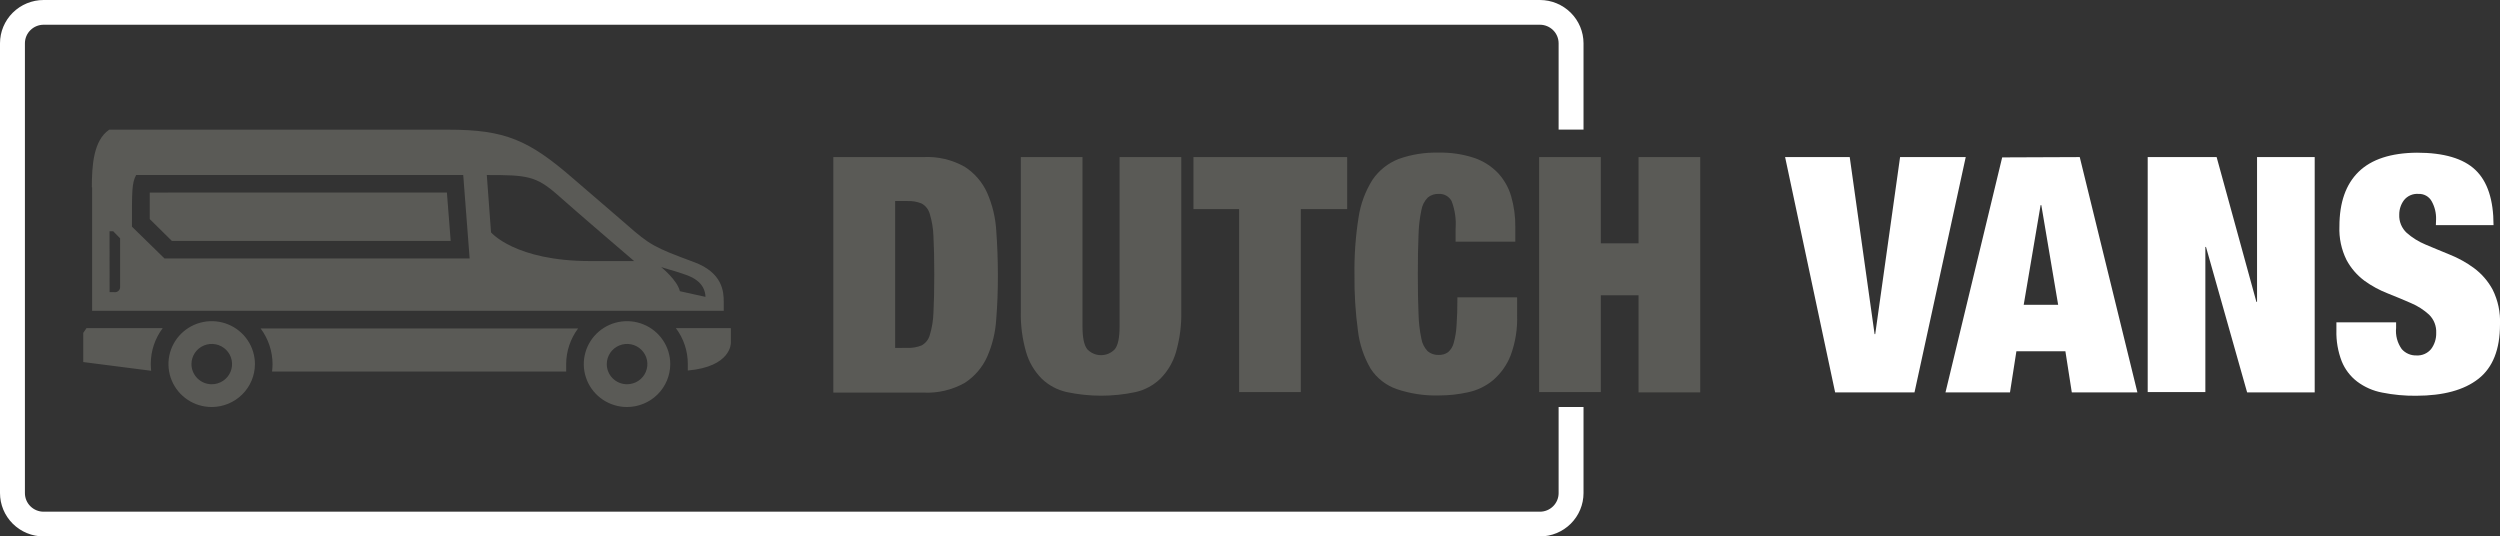 <svg xmlns="http://www.w3.org/2000/svg" width="247" height="53" viewBox="0 0 247 53" fill="none"><rect x="0" y="0" width="247" height="53" fill="#333333" stroke="none"/><g clip-path="url(#clip0_3098_15532)"><path d="M14.796 19.026V21.646L16.979 23.801H44.527C44.527 23.801 44.261 20.408 44.154 19.02L14.796 19.026ZM9.1 18.505C9.1 20.226 9.1 27.999 9.1 30.707H71.505V29.814C71.505 28.847 71.417 26.949 68.569 25.894C64.645 24.448 64.209 24.203 61.918 22.193C60.538 20.98 58.159 18.976 56.621 17.631C52.229 13.823 49.894 12.812 44.299 12.812H10.796C9.221 13.861 9.075 16.412 9.075 18.505H9.1ZM65.323 26.39C67.727 27.094 68.329 27.301 68.873 27.728C69.124 27.915 69.33 28.157 69.474 28.434C69.617 28.712 69.695 29.019 69.702 29.331L67.17 28.771C66.93 27.684 65.323 26.39 65.323 26.39ZM48.096 17.292C52.033 17.292 52.938 17.367 55.058 19.227C56.836 20.823 62.652 25.793 62.652 25.793H58.31C50.894 25.793 48.514 22.959 48.514 22.959L48.096 17.292ZM13.473 17.292H45.767C45.85 18.259 46.4 25.535 46.4 25.535H16.252L13.037 22.394C13.037 18.907 13.018 18.09 13.448 17.298L13.473 17.292ZM10.822 22.846H11.182L11.866 23.544V28.338C11.87 28.412 11.858 28.485 11.831 28.554C11.803 28.622 11.76 28.684 11.706 28.735C11.652 28.785 11.587 28.823 11.516 28.846C11.445 28.868 11.37 28.875 11.296 28.866H10.828L10.822 22.846ZM61.949 40.213C61.105 40.213 60.279 39.965 59.576 39.499C58.874 39.033 58.326 38.37 58.003 37.595C57.679 36.82 57.595 35.968 57.76 35.145C57.925 34.322 58.331 33.566 58.929 32.973C59.526 32.38 60.287 31.976 61.116 31.812C61.945 31.649 62.804 31.733 63.584 32.054C64.365 32.375 65.032 32.918 65.501 33.616C65.971 34.313 66.221 35.133 66.221 35.972C66.219 37.096 65.769 38.174 64.968 38.969C64.167 39.764 63.082 40.212 61.949 40.213V40.213ZM61.949 37.964C62.346 37.965 62.735 37.849 63.066 37.631C63.396 37.413 63.654 37.103 63.807 36.739C63.96 36.375 64.001 35.974 63.924 35.587C63.847 35.201 63.657 34.845 63.377 34.566C63.096 34.287 62.739 34.096 62.349 34.019C61.96 33.942 61.556 33.981 61.19 34.131C60.822 34.282 60.509 34.537 60.288 34.865C60.067 35.193 59.95 35.578 59.95 35.972C59.949 36.233 60 36.492 60.1 36.734C60.2 36.976 60.347 37.195 60.533 37.38C60.719 37.565 60.94 37.712 61.183 37.812C61.426 37.912 61.686 37.964 61.949 37.964V37.964ZM26.877 36.707C26.91 36.468 26.927 36.227 26.928 35.985C26.926 34.713 26.514 33.475 25.751 32.453H57.114C56.351 33.475 55.939 34.713 55.937 35.985C55.937 36.23 55.937 36.707 55.937 36.707H26.877ZM8.227 32.887V35.771L14.935 36.632C14.91 36.407 14.897 36.18 14.897 35.953C14.895 34.681 15.308 33.442 16.074 32.422H8.543L8.227 32.887ZM67.955 36.607C72.271 36.224 72.208 33.886 72.208 33.886V32.422H66.778C67.544 33.442 67.957 34.681 67.955 35.953V36.607ZM20.916 40.213C20.071 40.213 19.245 39.965 18.542 39.499C17.84 39.033 17.292 38.37 16.969 37.595C16.646 36.82 16.561 35.968 16.726 35.145C16.891 34.322 17.298 33.566 17.895 32.973C18.492 32.38 19.254 31.976 20.082 31.812C20.911 31.649 21.77 31.733 22.55 32.054C23.331 32.375 23.998 32.918 24.467 33.616C24.937 34.313 25.187 35.133 25.187 35.972C25.186 37.096 24.735 38.174 23.934 38.969C23.134 39.764 22.048 40.212 20.916 40.213ZM20.916 37.964C21.313 37.965 21.701 37.849 22.032 37.631C22.363 37.413 22.621 37.103 22.773 36.739C22.926 36.375 22.967 35.974 22.89 35.587C22.814 35.201 22.623 34.845 22.343 34.566C22.062 34.287 21.705 34.096 21.316 34.019C20.926 33.942 20.523 33.981 20.156 34.131C19.789 34.282 19.475 34.537 19.254 34.865C19.034 35.193 18.916 35.578 18.916 35.972C18.916 36.499 19.126 37.005 19.501 37.378C19.876 37.752 20.385 37.962 20.916 37.964V37.964Z" fill="#5A5A56"></path><path d="M153.991 48.721C153.991 49.208 153.796 49.674 153.449 50.018C153.103 50.362 152.633 50.556 152.143 50.556H4.31C3.82 50.556 3.35 50.362 3.003 50.018C2.656 49.674 2.462 49.208 2.462 48.721V4.279C2.462 3.792 2.656 3.326 3.003 2.982C3.35 2.638 3.82 2.444 4.31 2.444H152.143C152.633 2.444 153.103 2.638 153.449 2.982C153.796 3.326 153.991 3.792 153.991 4.279V12.806H156.452V4.279C156.451 3.145 155.996 2.057 155.188 1.255C154.38 0.453 153.285 0.002 152.143 0H4.31C3.167 0 2.071 0.451 1.262 1.253C0.454 2.056 0 3.144 0 4.279L0 48.721C0.002 49.855 0.456 50.943 1.264 51.745C2.072 52.547 3.167 52.998 4.31 53H152.143C153.285 52.998 154.38 52.547 155.188 51.745C155.996 50.943 156.451 49.855 156.452 48.721V40.213H153.991V48.721Z" fill="white"></path><path d="M91.193 15.52C92.633 15.439 94.066 15.773 95.319 16.481C96.289 17.107 97.056 17.997 97.528 19.045C98.045 20.218 98.349 21.473 98.427 22.752C98.532 24.151 98.587 25.617 98.591 27.15C98.595 28.683 98.541 30.149 98.427 31.549C98.35 32.827 98.046 34.082 97.528 35.256C97.056 36.305 96.289 37.198 95.319 37.826C94.066 38.534 92.633 38.867 91.193 38.787H82.333V15.52H91.193ZM89.649 34.37C90.132 34.39 90.613 34.307 91.06 34.125C91.256 34.016 91.428 33.869 91.566 33.693C91.704 33.517 91.805 33.316 91.864 33.101C92.082 32.385 92.203 31.643 92.225 30.895C92.275 29.94 92.307 28.683 92.307 27.125C92.307 25.567 92.275 24.31 92.225 23.355C92.203 22.605 92.082 21.862 91.864 21.143C91.807 20.926 91.706 20.722 91.568 20.544C91.43 20.366 91.257 20.217 91.06 20.107C90.613 19.925 90.132 19.841 89.649 19.862H88.44V34.376L89.649 34.37Z" fill="#5A5A56"></path><path d="M106.951 32.265C106.951 33.39 107.116 34.15 107.438 34.521C107.612 34.701 107.821 34.845 108.052 34.943C108.283 35.041 108.532 35.091 108.783 35.091C109.034 35.091 109.283 35.041 109.514 34.943C109.746 34.845 109.954 34.701 110.128 34.521C110.451 34.144 110.615 33.39 110.615 32.265V15.52H116.71V30.738C116.743 32.11 116.566 33.478 116.184 34.797C115.901 35.776 115.377 36.67 114.659 37.398C113.976 38.062 113.122 38.525 112.191 38.737C109.951 39.214 107.634 39.214 105.394 38.737C104.456 38.528 103.595 38.065 102.907 37.398C102.189 36.67 101.665 35.776 101.382 34.797C101.001 33.478 100.823 32.11 100.857 30.738V15.52H106.951V32.265Z" fill="#5A5A56"></path><path d="M117.912 20.66V15.52H133.1V20.66H128.518V38.737H122.424V20.66H117.912Z" fill="#5A5A56"></path><path d="M143.422 19.874C143.302 19.647 143.119 19.459 142.895 19.332C142.671 19.205 142.414 19.144 142.156 19.158C141.759 19.138 141.369 19.265 141.062 19.516C140.729 19.863 140.508 20.3 140.429 20.773C140.261 21.582 140.168 22.404 140.15 23.23C140.104 24.26 140.081 25.554 140.081 27.113C140.081 28.671 140.104 29.967 140.15 31.002C140.168 31.826 140.261 32.646 140.429 33.453C140.507 33.925 140.727 34.364 141.062 34.709C141.369 34.96 141.759 35.088 142.156 35.067C142.485 35.08 142.808 34.982 143.074 34.791C143.352 34.548 143.546 34.225 143.631 33.867C143.787 33.299 143.88 32.715 143.909 32.127C143.966 31.398 143.992 30.48 143.992 29.375H149.89V31.102C149.942 32.463 149.727 33.82 149.257 35.099C148.889 36.046 148.294 36.889 147.523 37.556C146.809 38.151 145.96 38.563 145.048 38.756C144.108 38.966 143.146 39.071 142.182 39.07C140.759 39.112 139.339 38.899 137.992 38.441C136.939 38.074 136.038 37.372 135.429 36.443C134.75 35.287 134.319 34.003 134.163 32.673C133.916 30.837 133.801 28.985 133.822 27.131C133.794 25.238 133.93 23.346 134.227 21.476C134.424 20.148 134.899 18.875 135.619 17.738C136.25 16.823 137.143 16.116 138.182 15.708C139.452 15.255 140.795 15.042 142.144 15.08C143.334 15.052 144.52 15.229 145.65 15.601C146.539 15.902 147.342 16.411 147.991 17.084C148.604 17.741 149.052 18.53 149.301 19.39C149.587 20.379 149.725 21.403 149.713 22.431V23.877H143.814V22.576C143.882 21.658 143.748 20.736 143.422 19.874V19.874Z" fill="#5A5A56"></path><path d="M158.161 15.52V24.04H161.889V15.52H167.983V38.768H161.889V29.174H158.161V38.737H152.067V15.52H158.161Z" fill="#5A5A56"></path><path d="M182.753 15.52L185.209 33.013H185.272L187.728 15.52H194.214L189.152 38.768H181.311L176.368 15.52H182.753Z" fill="white"></path><path d="M205.479 15.52L211.175 38.768H204.694L204.061 34.703H199.22L198.587 38.768H192.214L197.815 15.551L205.479 15.52ZM201.612 20.264L199.942 30.116H203.346L201.682 20.264H201.612Z" fill="white"></path><path d="M219.003 15.52L222.933 29.827H222.996V15.52H228.692V38.768H222.015L217.952 24.398H217.889V38.737H212.193V15.52H219.003Z" fill="white"></path><path d="M240.684 21.665C240.702 21.047 240.554 20.435 240.254 19.893C240.128 19.66 239.938 19.468 239.706 19.337C239.474 19.207 239.21 19.145 238.944 19.158C238.671 19.136 238.396 19.182 238.146 19.292C237.895 19.401 237.675 19.571 237.507 19.786C237.204 20.196 237.042 20.692 237.045 21.2C237.029 21.537 237.087 21.873 237.215 22.186C237.343 22.498 237.538 22.779 237.786 23.009C238.335 23.49 238.959 23.878 239.634 24.159C240.374 24.486 241.172 24.788 242.026 25.152C242.874 25.491 243.675 25.934 244.412 26.472C245.179 27.038 245.812 27.765 246.266 28.602C246.8 29.669 247.052 30.854 247 32.045C247 34.516 246.291 36.309 244.874 37.423C243.456 38.538 241.404 39.097 238.716 39.101C237.59 39.114 236.466 39.008 235.362 38.787C234.464 38.619 233.617 38.247 232.888 37.7C232.208 37.179 231.681 36.487 231.362 35.696C230.986 34.722 230.808 33.684 230.837 32.642V31.844H236.735V32.397C236.66 33.138 236.858 33.881 237.292 34.489C237.47 34.692 237.692 34.854 237.94 34.962C238.188 35.071 238.457 35.124 238.729 35.117C239.005 35.135 239.282 35.088 239.536 34.978C239.79 34.869 240.015 34.702 240.191 34.489C240.535 34.029 240.714 33.467 240.697 32.893C240.714 32.56 240.66 32.228 240.539 31.917C240.418 31.607 240.232 31.325 239.994 31.09C239.473 30.614 238.874 30.229 238.222 29.953C237.514 29.638 236.742 29.324 235.913 28.991C235.092 28.672 234.315 28.25 233.603 27.735C232.87 27.188 232.268 26.489 231.837 25.686C231.327 24.656 231.085 23.515 231.135 22.369C231.135 20.006 231.767 18.207 233.033 16.971C234.299 15.736 236.221 15.107 238.798 15.086C241.456 15.086 243.386 15.658 244.576 16.795C245.766 17.933 246.361 19.748 246.361 22.243H240.665L240.684 21.665Z" fill="white"></path></g><defs><clipPath id="clip0_3098_15532"><rect width="247" height="53" fill="white"></rect></clipPath></defs></svg>